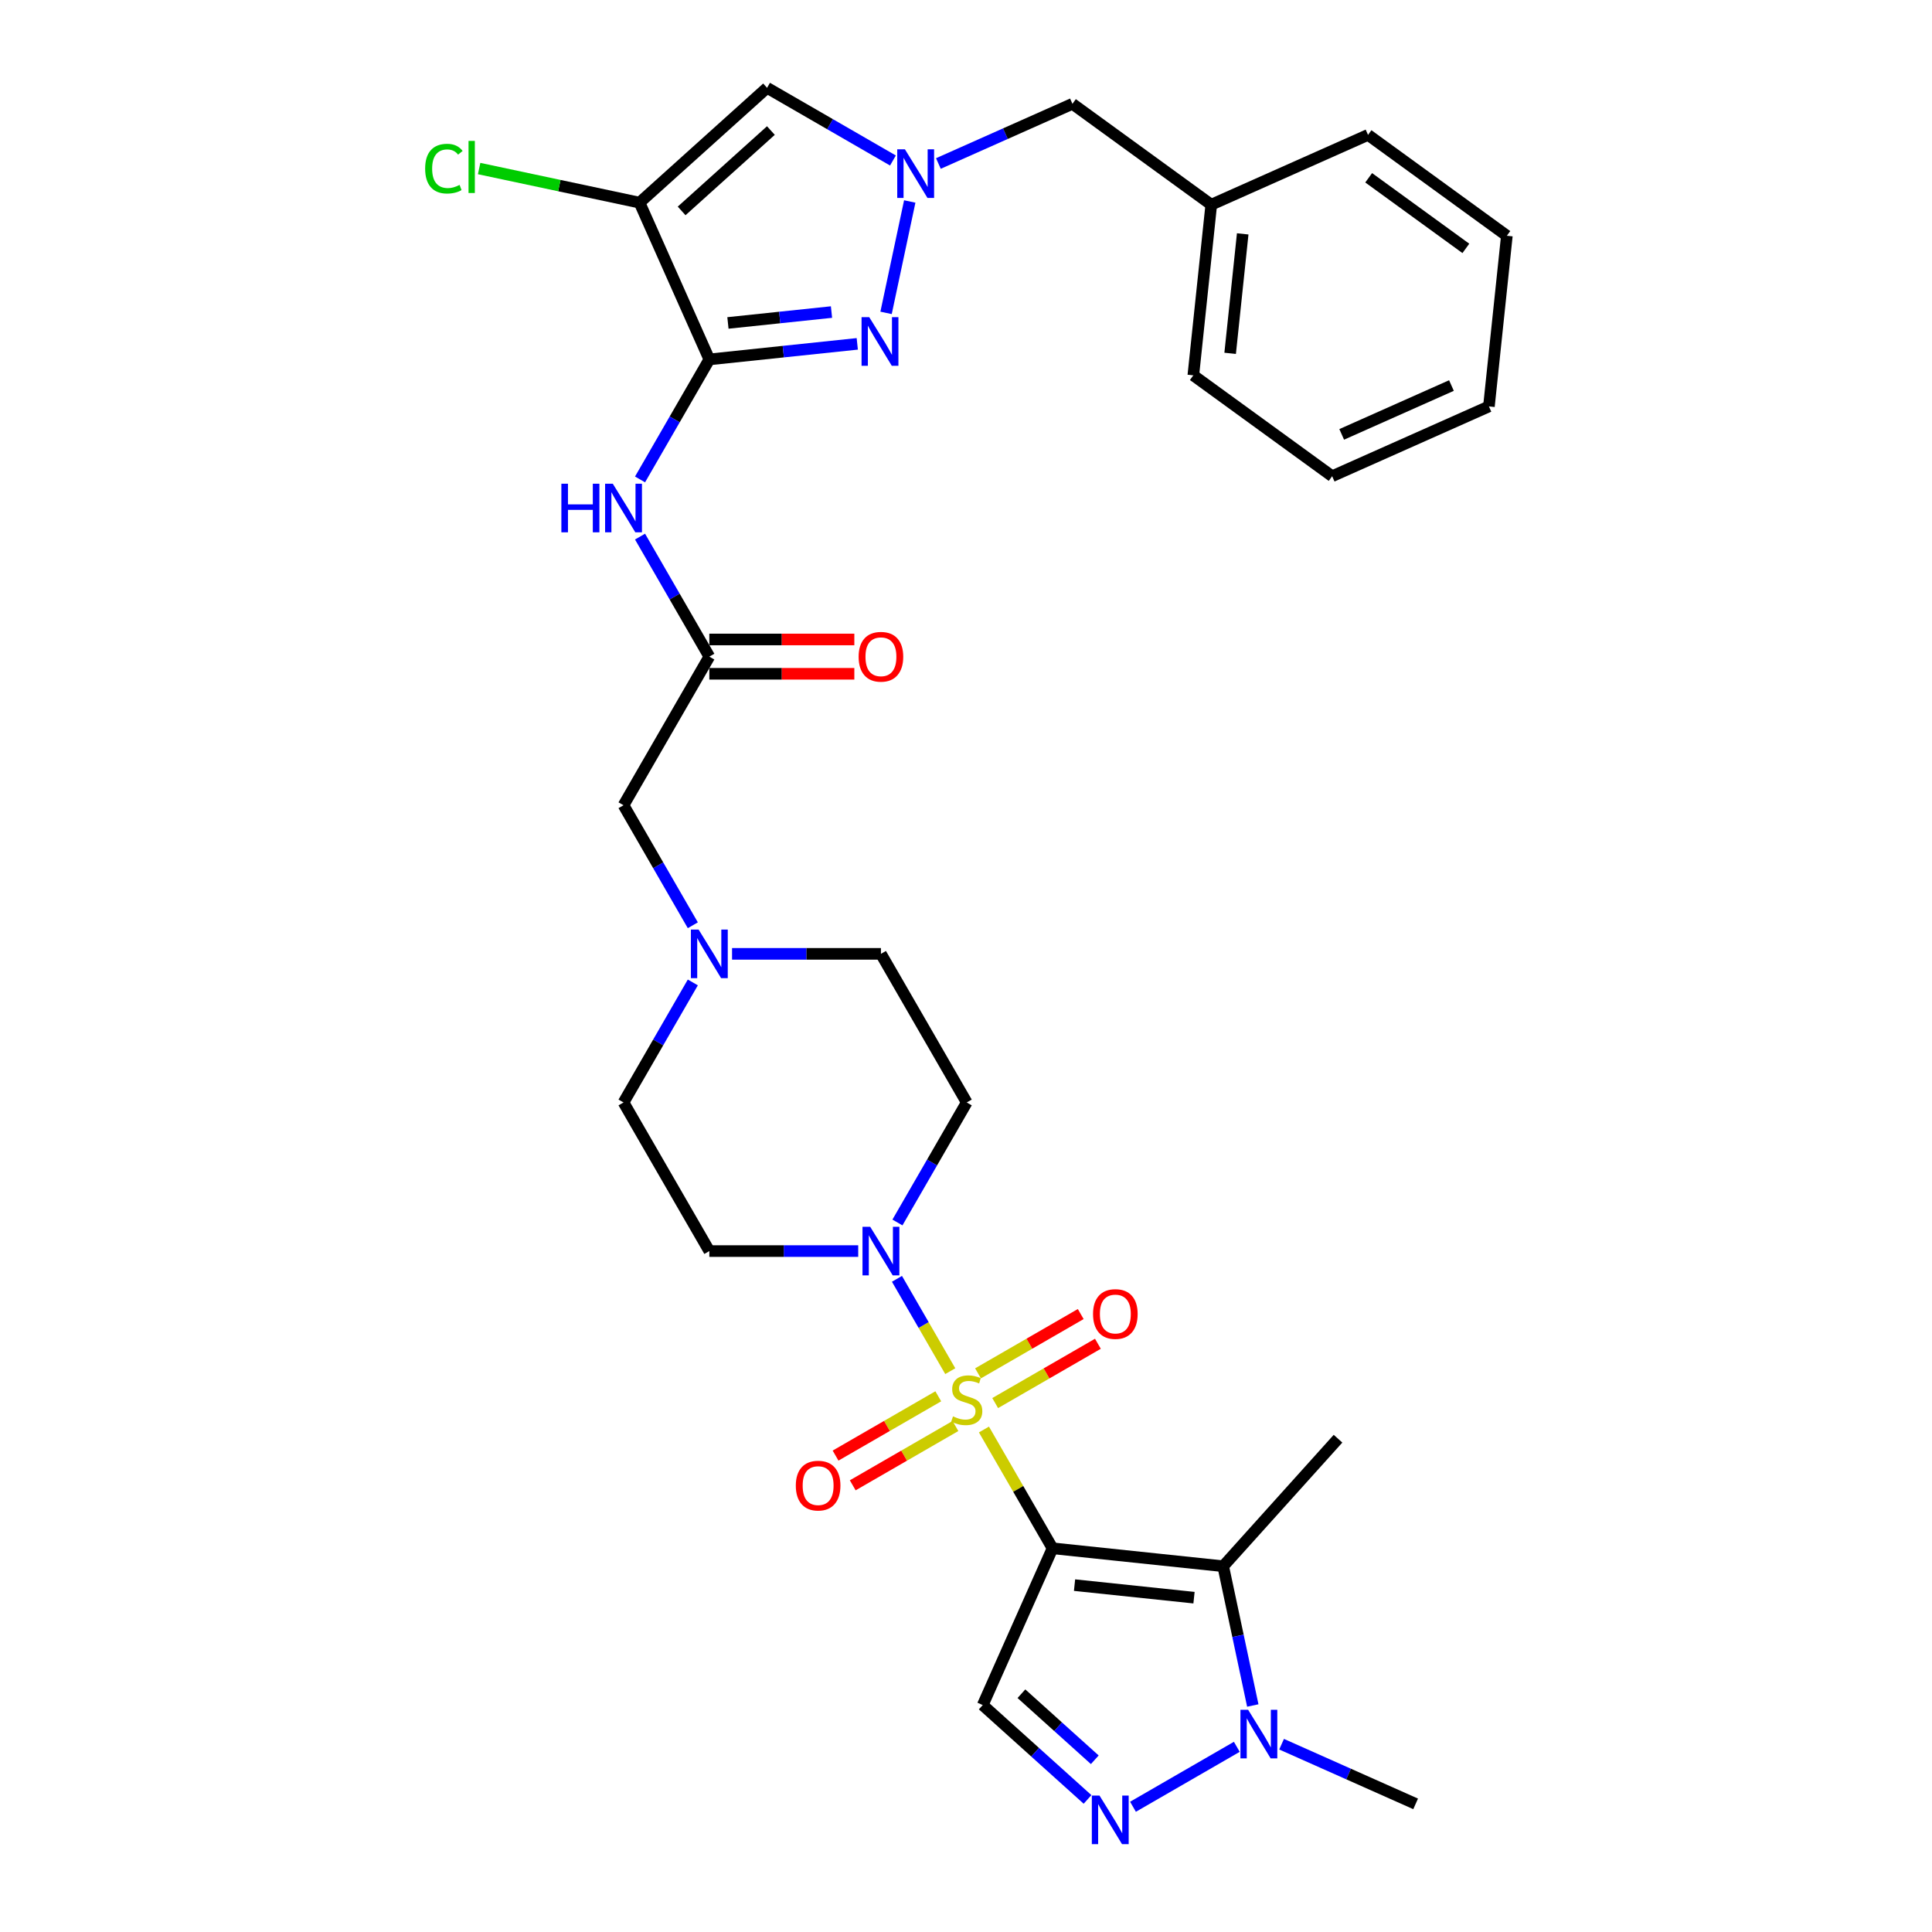 <?xml version='1.0' encoding='iso-8859-1'?>
<svg version='1.1' baseProfile='full'
              xmlns='http://www.w3.org/2000/svg'
                      xmlns:rdkit='http://www.rdkit.org/xml'
                      xmlns:xlink='http://www.w3.org/1999/xlink'
                  xml:space='preserve'
width='1000px' height='1000px' viewBox='0 0 1000 1000'>
<!-- END OF HEADER -->
<rect style='opacity:1.0;fill:#FFFFFF;stroke:none' width='1000' height='1000' x='0' y='0'> </rect>
<path class='bond-0' d='M 509.291,739.911 L 527.04,770.653' style='fill:none;fill-rule:evenodd;stroke:#CCCC00;stroke-width:6px;stroke-linecap:butt;stroke-linejoin:miter;stroke-opacity:1' />
<path class='bond-0' d='M 527.04,770.653 L 544.789,801.395' style='fill:none;fill-rule:evenodd;stroke:#000000;stroke-width:6px;stroke-linecap:butt;stroke-linejoin:miter;stroke-opacity:1' />
<path class='bond-6' d='M 491.856,709.712 L 478.061,685.818' style='fill:none;fill-rule:evenodd;stroke:#CCCC00;stroke-width:6px;stroke-linecap:butt;stroke-linejoin:miter;stroke-opacity:1' />
<path class='bond-6' d='M 478.061,685.818 L 464.266,661.924' style='fill:none;fill-rule:evenodd;stroke:#0000FF;stroke-width:6px;stroke-linecap:butt;stroke-linejoin:miter;stroke-opacity:1' />
<path class='bond-13' d='M 515.105,726.228 L 541.688,710.88' style='fill:none;fill-rule:evenodd;stroke:#CCCC00;stroke-width:6px;stroke-linecap:butt;stroke-linejoin:miter;stroke-opacity:1' />
<path class='bond-13' d='M 541.688,710.88 L 568.27,695.533' style='fill:none;fill-rule:evenodd;stroke:#FF0000;stroke-width:6px;stroke-linecap:butt;stroke-linejoin:miter;stroke-opacity:1' />
<path class='bond-13' d='M 506.223,710.843 L 532.806,695.496' style='fill:none;fill-rule:evenodd;stroke:#CCCC00;stroke-width:6px;stroke-linecap:butt;stroke-linejoin:miter;stroke-opacity:1' />
<path class='bond-13' d='M 532.806,695.496 L 559.388,680.149' style='fill:none;fill-rule:evenodd;stroke:#FF0000;stroke-width:6px;stroke-linecap:butt;stroke-linejoin:miter;stroke-opacity:1' />
<path class='bond-14' d='M 485.652,722.72 L 459.07,738.067' style='fill:none;fill-rule:evenodd;stroke:#CCCC00;stroke-width:6px;stroke-linecap:butt;stroke-linejoin:miter;stroke-opacity:1' />
<path class='bond-14' d='M 459.07,738.067 L 432.487,753.415' style='fill:none;fill-rule:evenodd;stroke:#FF0000;stroke-width:6px;stroke-linecap:butt;stroke-linejoin:miter;stroke-opacity:1' />
<path class='bond-14' d='M 494.534,738.104 L 467.952,753.452' style='fill:none;fill-rule:evenodd;stroke:#CCCC00;stroke-width:6px;stroke-linecap:butt;stroke-linejoin:miter;stroke-opacity:1' />
<path class='bond-14' d='M 467.952,753.452 L 441.369,768.799' style='fill:none;fill-rule:evenodd;stroke:#FF0000;stroke-width:6px;stroke-linecap:butt;stroke-linejoin:miter;stroke-opacity:1' />
<path class='bond-2' d='M 544.789,801.395 L 633.123,810.679' style='fill:none;fill-rule:evenodd;stroke:#000000;stroke-width:6px;stroke-linecap:butt;stroke-linejoin:miter;stroke-opacity:1' />
<path class='bond-2' d='M 556.182,820.454 L 618.016,826.953' style='fill:none;fill-rule:evenodd;stroke:#000000;stroke-width:6px;stroke-linecap:butt;stroke-linejoin:miter;stroke-opacity:1' />
<path class='bond-7' d='M 544.789,801.395 L 508.662,882.536' style='fill:none;fill-rule:evenodd;stroke:#000000;stroke-width:6px;stroke-linecap:butt;stroke-linejoin:miter;stroke-opacity:1' />
<path class='bond-1' d='M 367.148,186.029 L 349.215,217.09' style='fill:none;fill-rule:evenodd;stroke:#000000;stroke-width:6px;stroke-linecap:butt;stroke-linejoin:miter;stroke-opacity:1' />
<path class='bond-1' d='M 349.215,217.09 L 331.281,248.152' style='fill:none;fill-rule:evenodd;stroke:#0000FF;stroke-width:6px;stroke-linecap:butt;stroke-linejoin:miter;stroke-opacity:1' />
<path class='bond-3' d='M 367.148,186.029 L 331.021,104.887' style='fill:none;fill-rule:evenodd;stroke:#000000;stroke-width:6px;stroke-linecap:butt;stroke-linejoin:miter;stroke-opacity:1' />
<path class='bond-4' d='M 367.148,186.029 L 405.435,182.004' style='fill:none;fill-rule:evenodd;stroke:#000000;stroke-width:6px;stroke-linecap:butt;stroke-linejoin:miter;stroke-opacity:1' />
<path class='bond-4' d='M 405.435,182.004 L 443.722,177.98' style='fill:none;fill-rule:evenodd;stroke:#0000FF;stroke-width:6px;stroke-linecap:butt;stroke-linejoin:miter;stroke-opacity:1' />
<path class='bond-4' d='M 376.777,167.155 L 403.578,164.338' style='fill:none;fill-rule:evenodd;stroke:#000000;stroke-width:6px;stroke-linecap:butt;stroke-linejoin:miter;stroke-opacity:1' />
<path class='bond-4' d='M 403.578,164.338 L 430.379,161.521' style='fill:none;fill-rule:evenodd;stroke:#0000FF;stroke-width:6px;stroke-linecap:butt;stroke-linejoin:miter;stroke-opacity:1' />
<path class='bond-10' d='M 633.123,810.679 L 640.783,846.72' style='fill:none;fill-rule:evenodd;stroke:#000000;stroke-width:6px;stroke-linecap:butt;stroke-linejoin:miter;stroke-opacity:1' />
<path class='bond-10' d='M 640.783,846.72 L 648.444,882.761' style='fill:none;fill-rule:evenodd;stroke:#0000FF;stroke-width:6px;stroke-linecap:butt;stroke-linejoin:miter;stroke-opacity:1' />
<path class='bond-24' d='M 633.123,810.679 L 692.555,744.672' style='fill:none;fill-rule:evenodd;stroke:#000000;stroke-width:6px;stroke-linecap:butt;stroke-linejoin:miter;stroke-opacity:1' />
<path class='bond-9' d='M 331.021,104.887 L 397.028,45.455' style='fill:none;fill-rule:evenodd;stroke:#000000;stroke-width:6px;stroke-linecap:butt;stroke-linejoin:miter;stroke-opacity:1' />
<path class='bond-9' d='M 352.809,109.173 L 399.013,67.571' style='fill:none;fill-rule:evenodd;stroke:#000000;stroke-width:6px;stroke-linecap:butt;stroke-linejoin:miter;stroke-opacity:1' />
<path class='bond-20' d='M 331.021,104.887 L 289.509,96.063' style='fill:none;fill-rule:evenodd;stroke:#000000;stroke-width:6px;stroke-linecap:butt;stroke-linejoin:miter;stroke-opacity:1' />
<path class='bond-20' d='M 289.509,96.063 L 247.997,87.24' style='fill:none;fill-rule:evenodd;stroke:#00CC00;stroke-width:6px;stroke-linecap:butt;stroke-linejoin:miter;stroke-opacity:1' />
<path class='bond-5' d='M 458.627,161.947 L 470.884,104.284' style='fill:none;fill-rule:evenodd;stroke:#0000FF;stroke-width:6px;stroke-linecap:butt;stroke-linejoin:miter;stroke-opacity:1' />
<path class='bond-19' d='M 485.708,84.629 L 520.399,69.184' style='fill:none;fill-rule:evenodd;stroke:#0000FF;stroke-width:6px;stroke-linecap:butt;stroke-linejoin:miter;stroke-opacity:1' />
<path class='bond-19' d='M 520.399,69.184 L 555.09,53.738' style='fill:none;fill-rule:evenodd;stroke:#000000;stroke-width:6px;stroke-linecap:butt;stroke-linejoin:miter;stroke-opacity:1' />
<path class='bond-34' d='M 462.189,83.075 L 429.608,64.265' style='fill:none;fill-rule:evenodd;stroke:#0000FF;stroke-width:6px;stroke-linecap:butt;stroke-linejoin:miter;stroke-opacity:1' />
<path class='bond-34' d='M 429.608,64.265 L 397.028,45.455' style='fill:none;fill-rule:evenodd;stroke:#000000;stroke-width:6px;stroke-linecap:butt;stroke-linejoin:miter;stroke-opacity:1' />
<path class='bond-16' d='M 464.512,632.756 L 482.445,601.694' style='fill:none;fill-rule:evenodd;stroke:#0000FF;stroke-width:6px;stroke-linecap:butt;stroke-linejoin:miter;stroke-opacity:1' />
<path class='bond-16' d='M 482.445,601.694 L 500.379,570.632' style='fill:none;fill-rule:evenodd;stroke:#000000;stroke-width:6px;stroke-linecap:butt;stroke-linejoin:miter;stroke-opacity:1' />
<path class='bond-17' d='M 444.209,647.553 L 405.678,647.553' style='fill:none;fill-rule:evenodd;stroke:#0000FF;stroke-width:6px;stroke-linecap:butt;stroke-linejoin:miter;stroke-opacity:1' />
<path class='bond-17' d='M 405.678,647.553 L 367.148,647.553' style='fill:none;fill-rule:evenodd;stroke:#000000;stroke-width:6px;stroke-linecap:butt;stroke-linejoin:miter;stroke-opacity:1' />
<path class='bond-8' d='M 508.662,882.536 L 535.786,906.958' style='fill:none;fill-rule:evenodd;stroke:#000000;stroke-width:6px;stroke-linecap:butt;stroke-linejoin:miter;stroke-opacity:1' />
<path class='bond-8' d='M 535.786,906.958 L 562.909,931.38' style='fill:none;fill-rule:evenodd;stroke:#0000FF;stroke-width:6px;stroke-linecap:butt;stroke-linejoin:miter;stroke-opacity:1' />
<path class='bond-8' d='M 528.686,876.661 L 547.672,893.757' style='fill:none;fill-rule:evenodd;stroke:#000000;stroke-width:6px;stroke-linecap:butt;stroke-linejoin:miter;stroke-opacity:1' />
<path class='bond-8' d='M 547.672,893.757 L 566.658,910.852' style='fill:none;fill-rule:evenodd;stroke:#0000FF;stroke-width:6px;stroke-linecap:butt;stroke-linejoin:miter;stroke-opacity:1' />
<path class='bond-33' d='M 586.429,935.179 L 640.169,904.152' style='fill:none;fill-rule:evenodd;stroke:#0000FF;stroke-width:6px;stroke-linecap:butt;stroke-linejoin:miter;stroke-opacity:1' />
<path class='bond-26' d='M 663.349,902.794 L 698.04,918.239' style='fill:none;fill-rule:evenodd;stroke:#0000FF;stroke-width:6px;stroke-linecap:butt;stroke-linejoin:miter;stroke-opacity:1' />
<path class='bond-26' d='M 698.04,918.239 L 732.731,933.685' style='fill:none;fill-rule:evenodd;stroke:#000000;stroke-width:6px;stroke-linecap:butt;stroke-linejoin:miter;stroke-opacity:1' />
<path class='bond-11' d='M 331.281,277.747 L 349.215,308.808' style='fill:none;fill-rule:evenodd;stroke:#0000FF;stroke-width:6px;stroke-linecap:butt;stroke-linejoin:miter;stroke-opacity:1' />
<path class='bond-11' d='M 349.215,308.808 L 367.148,339.87' style='fill:none;fill-rule:evenodd;stroke:#000000;stroke-width:6px;stroke-linecap:butt;stroke-linejoin:miter;stroke-opacity:1' />
<path class='bond-12' d='M 367.148,339.87 L 322.738,416.791' style='fill:none;fill-rule:evenodd;stroke:#000000;stroke-width:6px;stroke-linecap:butt;stroke-linejoin:miter;stroke-opacity:1' />
<path class='bond-21' d='M 367.148,348.752 L 404.675,348.752' style='fill:none;fill-rule:evenodd;stroke:#000000;stroke-width:6px;stroke-linecap:butt;stroke-linejoin:miter;stroke-opacity:1' />
<path class='bond-21' d='M 404.675,348.752 L 442.201,348.752' style='fill:none;fill-rule:evenodd;stroke:#FF0000;stroke-width:6px;stroke-linecap:butt;stroke-linejoin:miter;stroke-opacity:1' />
<path class='bond-21' d='M 367.148,330.988 L 404.675,330.988' style='fill:none;fill-rule:evenodd;stroke:#000000;stroke-width:6px;stroke-linecap:butt;stroke-linejoin:miter;stroke-opacity:1' />
<path class='bond-21' d='M 404.675,330.988 L 442.201,330.988' style='fill:none;fill-rule:evenodd;stroke:#FF0000;stroke-width:6px;stroke-linecap:butt;stroke-linejoin:miter;stroke-opacity:1' />
<path class='bond-15' d='M 358.605,508.509 L 340.671,539.571' style='fill:none;fill-rule:evenodd;stroke:#0000FF;stroke-width:6px;stroke-linecap:butt;stroke-linejoin:miter;stroke-opacity:1' />
<path class='bond-15' d='M 340.671,539.571 L 322.738,570.632' style='fill:none;fill-rule:evenodd;stroke:#000000;stroke-width:6px;stroke-linecap:butt;stroke-linejoin:miter;stroke-opacity:1' />
<path class='bond-18' d='M 358.605,478.914 L 340.671,447.852' style='fill:none;fill-rule:evenodd;stroke:#0000FF;stroke-width:6px;stroke-linecap:butt;stroke-linejoin:miter;stroke-opacity:1' />
<path class='bond-18' d='M 340.671,447.852 L 322.738,416.791' style='fill:none;fill-rule:evenodd;stroke:#000000;stroke-width:6px;stroke-linecap:butt;stroke-linejoin:miter;stroke-opacity:1' />
<path class='bond-32' d='M 378.908,493.712 L 417.438,493.712' style='fill:none;fill-rule:evenodd;stroke:#0000FF;stroke-width:6px;stroke-linecap:butt;stroke-linejoin:miter;stroke-opacity:1' />
<path class='bond-32' d='M 417.438,493.712 L 455.968,493.712' style='fill:none;fill-rule:evenodd;stroke:#000000;stroke-width:6px;stroke-linecap:butt;stroke-linejoin:miter;stroke-opacity:1' />
<path class='bond-22' d='M 500.379,570.632 L 455.968,493.712' style='fill:none;fill-rule:evenodd;stroke:#000000;stroke-width:6px;stroke-linecap:butt;stroke-linejoin:miter;stroke-opacity:1' />
<path class='bond-23' d='M 367.148,647.553 L 322.738,570.632' style='fill:none;fill-rule:evenodd;stroke:#000000;stroke-width:6px;stroke-linecap:butt;stroke-linejoin:miter;stroke-opacity:1' />
<path class='bond-25' d='M 555.09,53.738 L 626.947,105.946' style='fill:none;fill-rule:evenodd;stroke:#000000;stroke-width:6px;stroke-linecap:butt;stroke-linejoin:miter;stroke-opacity:1' />
<path class='bond-27' d='M 626.947,105.946 L 617.663,194.279' style='fill:none;fill-rule:evenodd;stroke:#000000;stroke-width:6px;stroke-linecap:butt;stroke-linejoin:miter;stroke-opacity:1' />
<path class='bond-27' d='M 643.222,121.053 L 636.723,182.886' style='fill:none;fill-rule:evenodd;stroke:#000000;stroke-width:6px;stroke-linecap:butt;stroke-linejoin:miter;stroke-opacity:1' />
<path class='bond-28' d='M 626.947,105.946 L 708.089,69.819' style='fill:none;fill-rule:evenodd;stroke:#000000;stroke-width:6px;stroke-linecap:butt;stroke-linejoin:miter;stroke-opacity:1' />
<path class='bond-30' d='M 617.663,194.279 L 689.52,246.487' style='fill:none;fill-rule:evenodd;stroke:#000000;stroke-width:6px;stroke-linecap:butt;stroke-linejoin:miter;stroke-opacity:1' />
<path class='bond-29' d='M 708.089,69.819 L 779.946,122.026' style='fill:none;fill-rule:evenodd;stroke:#000000;stroke-width:6px;stroke-linecap:butt;stroke-linejoin:miter;stroke-opacity:1' />
<path class='bond-29' d='M 708.426,92.022 L 758.726,128.567' style='fill:none;fill-rule:evenodd;stroke:#000000;stroke-width:6px;stroke-linecap:butt;stroke-linejoin:miter;stroke-opacity:1' />
<path class='bond-31' d='M 779.946,122.026 L 770.662,210.36' style='fill:none;fill-rule:evenodd;stroke:#000000;stroke-width:6px;stroke-linecap:butt;stroke-linejoin:miter;stroke-opacity:1' />
<path class='bond-35' d='M 689.52,246.487 L 770.662,210.36' style='fill:none;fill-rule:evenodd;stroke:#000000;stroke-width:6px;stroke-linecap:butt;stroke-linejoin:miter;stroke-opacity:1' />
<path class='bond-35' d='M 694.466,224.84 L 751.265,199.551' style='fill:none;fill-rule:evenodd;stroke:#000000;stroke-width:6px;stroke-linecap:butt;stroke-linejoin:miter;stroke-opacity:1' />
<path  class='atom-0' d='M 493.273 733.107
Q 493.557 733.214, 494.73 733.711
Q 495.902 734.208, 497.181 734.528
Q 498.496 734.812, 499.775 734.812
Q 502.155 734.812, 503.541 733.676
Q 504.926 732.503, 504.926 730.478
Q 504.926 729.092, 504.216 728.24
Q 503.541 727.387, 502.475 726.925
Q 501.409 726.463, 499.633 725.93
Q 497.394 725.255, 496.044 724.616
Q 494.73 723.976, 493.77 722.626
Q 492.847 721.276, 492.847 719.002
Q 492.847 715.84, 494.978 713.886
Q 497.146 711.932, 501.409 711.932
Q 504.322 711.932, 507.626 713.318
L 506.809 716.054
Q 503.789 714.81, 501.516 714.81
Q 499.064 714.81, 497.714 715.84
Q 496.364 716.835, 496.399 718.576
Q 496.399 719.926, 497.075 720.743
Q 497.785 721.56, 498.78 722.022
Q 499.81 722.484, 501.516 723.017
Q 503.789 723.728, 505.139 724.438
Q 506.489 725.149, 507.449 726.605
Q 508.444 728.027, 508.444 730.478
Q 508.444 733.96, 506.099 735.843
Q 503.789 737.69, 499.917 737.69
Q 497.678 737.69, 495.973 737.193
Q 494.303 736.731, 492.314 735.914
L 493.273 733.107
' fill='#CCCC00'/>
<path  class='atom-5' d='M 449.922 164.167
L 458.164 177.49
Q 458.981 178.805, 460.296 181.185
Q 461.61 183.566, 461.682 183.708
L 461.682 164.167
L 465.021 164.167
L 465.021 189.321
L 461.575 189.321
L 452.728 174.755
Q 451.698 173.049, 450.597 171.095
Q 449.531 169.141, 449.211 168.537
L 449.211 189.321
L 445.943 189.321
L 445.943 164.167
L 449.922 164.167
' fill='#0000FF'/>
<path  class='atom-6' d='M 468.388 77.288
L 476.631 90.611
Q 477.448 91.925, 478.763 94.306
Q 480.077 96.686, 480.148 96.828
L 480.148 77.288
L 483.488 77.288
L 483.488 102.442
L 480.042 102.442
L 471.195 87.875
Q 470.165 86.17, 469.064 84.216
Q 467.998 82.262, 467.678 81.658
L 467.678 102.442
L 464.409 102.442
L 464.409 77.288
L 468.388 77.288
' fill='#0000FF'/>
<path  class='atom-7' d='M 450.408 634.976
L 458.651 648.299
Q 459.468 649.614, 460.782 651.994
Q 462.097 654.374, 462.168 654.517
L 462.168 634.976
L 465.508 634.976
L 465.508 660.13
L 462.061 660.13
L 453.215 645.563
Q 452.185 643.858, 451.083 641.904
Q 450.017 639.95, 449.698 639.346
L 449.698 660.13
L 446.429 660.13
L 446.429 634.976
L 450.408 634.976
' fill='#0000FF'/>
<path  class='atom-9' d='M 569.109 929.392
L 577.351 942.715
Q 578.168 944.029, 579.483 946.41
Q 580.797 948.79, 580.868 948.932
L 580.868 929.392
L 584.208 929.392
L 584.208 954.545
L 580.762 954.545
L 571.915 939.979
Q 570.885 938.274, 569.784 936.32
Q 568.718 934.365, 568.398 933.761
L 568.398 954.545
L 565.129 954.545
L 565.129 929.392
L 569.109 929.392
' fill='#0000FF'/>
<path  class='atom-11' d='M 646.029 884.981
L 654.272 898.304
Q 655.089 899.619, 656.404 901.999
Q 657.718 904.38, 657.789 904.522
L 657.789 884.981
L 661.129 884.981
L 661.129 910.135
L 657.683 910.135
L 648.836 895.569
Q 647.806 893.863, 646.704 891.909
Q 645.639 889.955, 645.319 889.351
L 645.319 910.135
L 642.05 910.135
L 642.05 884.981
L 646.029 884.981
' fill='#0000FF'/>
<path  class='atom-12' d='M 290.567 250.372
L 293.978 250.372
L 293.978 261.066
L 306.839 261.066
L 306.839 250.372
L 310.25 250.372
L 310.25 275.526
L 306.839 275.526
L 306.839 263.909
L 293.978 263.909
L 293.978 275.526
L 290.567 275.526
L 290.567 250.372
' fill='#0000FF'/>
<path  class='atom-12' d='M 317.178 250.372
L 325.42 263.695
Q 326.237 265.01, 327.552 267.39
Q 328.866 269.771, 328.937 269.913
L 328.937 250.372
L 332.277 250.372
L 332.277 275.526
L 328.831 275.526
L 319.984 260.96
Q 318.954 259.254, 317.853 257.3
Q 316.787 255.346, 316.467 254.742
L 316.467 275.526
L 313.198 275.526
L 313.198 250.372
L 317.178 250.372
' fill='#0000FF'/>
<path  class='atom-14' d='M 565.753 680.135
Q 565.753 674.095, 568.737 670.72
Q 571.721 667.344, 577.299 667.344
Q 582.877 667.344, 585.862 670.72
Q 588.846 674.095, 588.846 680.135
Q 588.846 686.245, 585.826 689.727
Q 582.806 693.173, 577.299 693.173
Q 571.757 693.173, 568.737 689.727
Q 565.753 686.281, 565.753 680.135
M 577.299 690.331
Q 581.136 690.331, 583.197 687.773
Q 585.293 685.18, 585.293 680.135
Q 585.293 675.196, 583.197 672.709
Q 581.136 670.187, 577.299 670.187
Q 573.462 670.187, 571.366 672.674
Q 569.306 675.161, 569.306 680.135
Q 569.306 685.215, 571.366 687.773
Q 573.462 690.331, 577.299 690.331
' fill='#FF0000'/>
<path  class='atom-15' d='M 411.911 768.955
Q 411.911 762.915, 414.896 759.54
Q 417.88 756.165, 423.458 756.165
Q 429.036 756.165, 432.02 759.54
Q 435.005 762.915, 435.005 768.955
Q 435.005 775.066, 431.985 778.548
Q 428.965 781.994, 423.458 781.994
Q 417.915 781.994, 414.896 778.548
Q 411.911 775.101, 411.911 768.955
M 423.458 779.152
Q 427.295 779.152, 429.356 776.594
Q 431.452 774, 431.452 768.955
Q 431.452 764.017, 429.356 761.53
Q 427.295 759.007, 423.458 759.007
Q 419.621 759.007, 417.525 761.494
Q 415.464 763.981, 415.464 768.955
Q 415.464 774.036, 417.525 776.594
Q 419.621 779.152, 423.458 779.152
' fill='#FF0000'/>
<path  class='atom-16' d='M 361.588 481.135
L 369.83 494.458
Q 370.648 495.772, 371.962 498.153
Q 373.277 500.533, 373.348 500.675
L 373.348 481.135
L 376.687 481.135
L 376.687 506.288
L 373.241 506.288
L 364.395 491.722
Q 363.364 490.017, 362.263 488.063
Q 361.197 486.108, 360.877 485.505
L 360.877 506.288
L 357.609 506.288
L 357.609 481.135
L 361.588 481.135
' fill='#0000FF'/>
<path  class='atom-21' d='M 220.054 87.291
Q 220.054 81.038, 222.967 77.769
Q 225.916 74.465, 231.494 74.465
Q 236.681 74.465, 239.452 78.124
L 237.107 80.043
Q 235.082 77.378, 231.494 77.378
Q 227.692 77.378, 225.667 79.936
Q 223.678 82.459, 223.678 87.291
Q 223.678 92.265, 225.738 94.823
Q 227.835 97.381, 231.885 97.381
Q 234.656 97.381, 237.889 95.711
L 238.884 98.375
Q 237.569 99.228, 235.58 99.725
Q 233.59 100.223, 231.387 100.223
Q 225.916 100.223, 222.967 96.883
Q 220.054 93.544, 220.054 87.291
' fill='#00CC00'/>
<path  class='atom-21' d='M 242.508 72.937
L 245.776 72.937
L 245.776 99.903
L 242.508 99.903
L 242.508 72.937
' fill='#00CC00'/>
<path  class='atom-22' d='M 444.422 339.941
Q 444.422 333.901, 447.406 330.526
Q 450.39 327.151, 455.968 327.151
Q 461.546 327.151, 464.531 330.526
Q 467.515 333.901, 467.515 339.941
Q 467.515 346.052, 464.495 349.534
Q 461.475 352.98, 455.968 352.98
Q 450.426 352.98, 447.406 349.534
Q 444.422 346.087, 444.422 339.941
M 455.968 350.138
Q 459.805 350.138, 461.866 347.58
Q 463.962 344.986, 463.962 339.941
Q 463.962 335.003, 461.866 332.516
Q 459.805 329.993, 455.968 329.993
Q 452.131 329.993, 450.035 332.48
Q 447.975 334.967, 447.975 339.941
Q 447.975 345.022, 450.035 347.58
Q 452.131 350.138, 455.968 350.138
' fill='#FF0000'/>
</svg>
